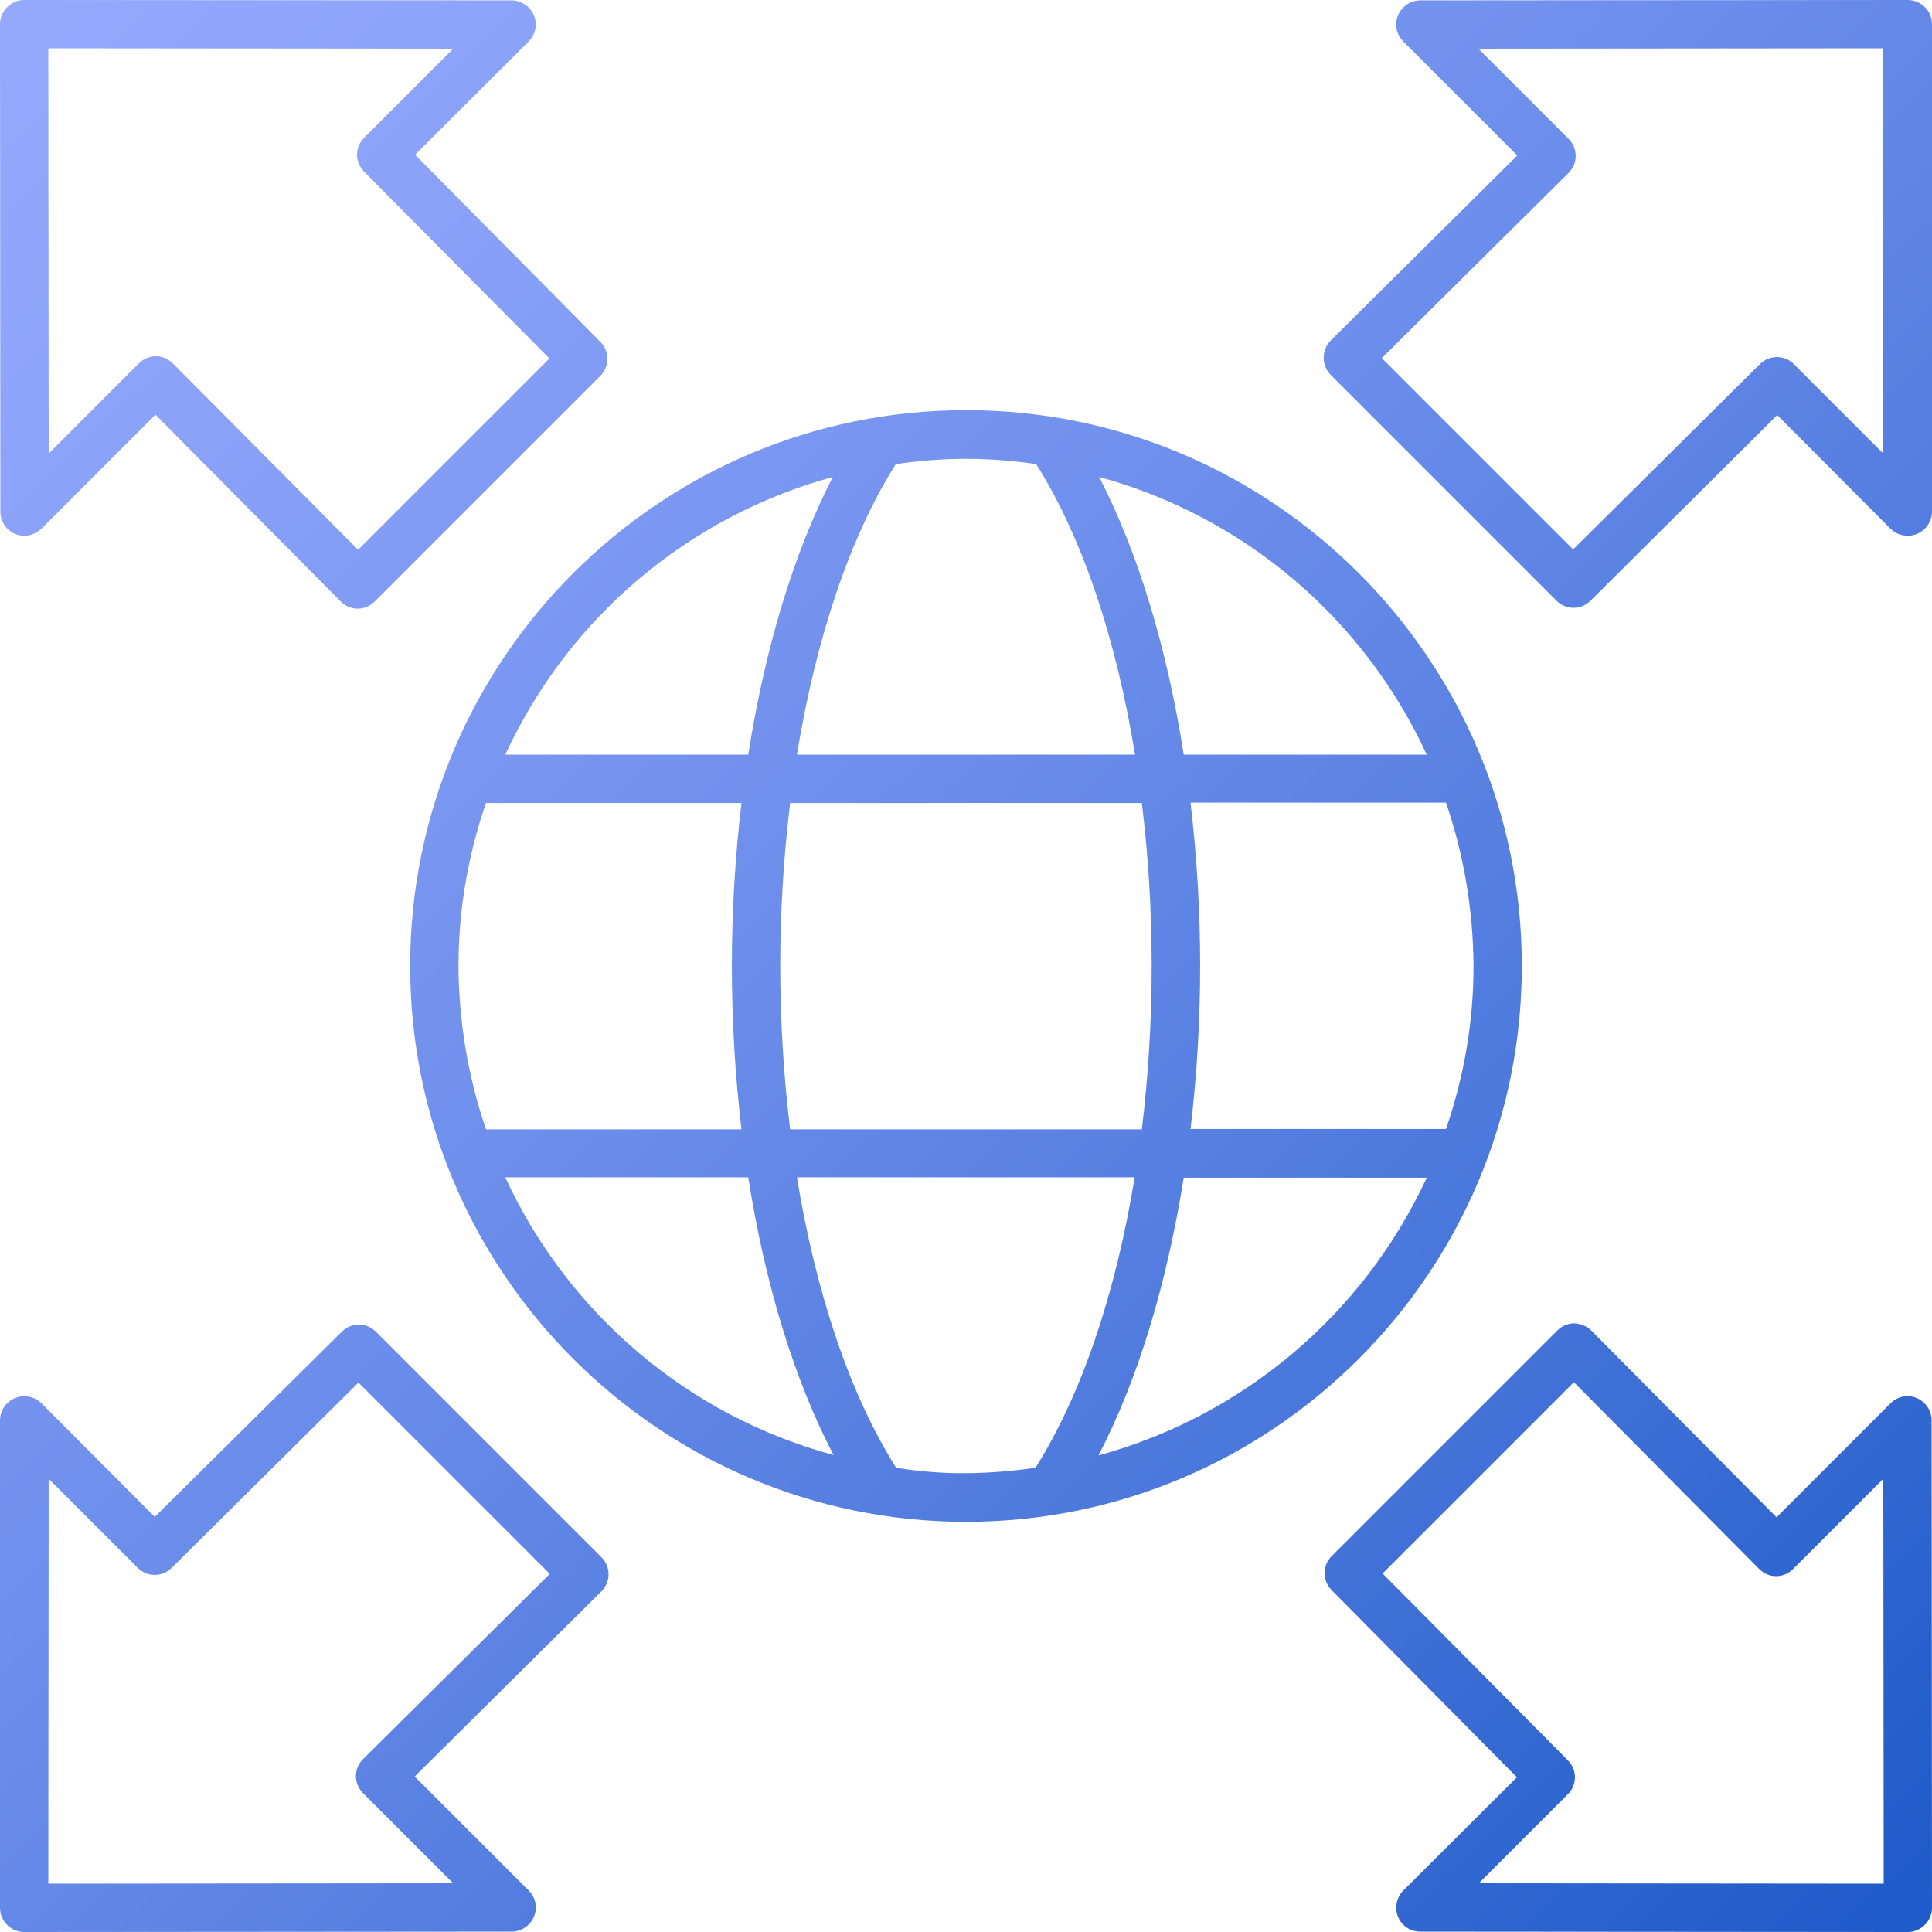 <?xml version="1.0" encoding="utf-8"?>
<!-- Generator: Adobe Illustrator 27.6.1, SVG Export Plug-In . SVG Version: 6.00 Build 0)  -->
<svg version="1.1" id="Layer_1" xmlns="http://www.w3.org/2000/svg" xmlns:xlink="http://www.w3.org/1999/xlink" x="0px" y="0px"
	 viewBox="0 0 512 512" style="enable-background:new 0 0 512 512;" xml:space="preserve">
<style type="text/css">
	.st0{fill:url(#SVGID_1_);}
</style>
<linearGradient id="SVGID_1_" gradientUnits="userSpaceOnUse" x1="10.496" y1="8.5" x2="502.496" y2="504.5">
	<stop  offset="0" style="stop-color:#94A8FC"/>
	<stop  offset="0.155" style="stop-color:#8AA1F8"/>
	<stop  offset="0.42" style="stop-color:#6E8FEC"/>
	<stop  offset="0.763" style="stop-color:#4272D8"/>
	<stop  offset="1" style="stop-color:#1F5BC9"/>
</linearGradient>
<path class="st0" d="M350.8,94.9c0,1.7,0.7,3.3,1.9,4.5l59.8,59.8c2.5,2.5,6.5,2.5,9,0c0,0,0,0,0,0L471,110l30,30.1
	c2.5,2.5,6.6,2.5,9.1,0c1.2-1.2,1.9-2.8,1.9-4.5L512,6.4c0-3.5-2.9-6.4-6.4-6.4c0,0,0,0,0,0L376.4,0.1c-3.5,0-6.4,2.9-6.4,6.4
	c0,1.7,0.7,3.3,1.9,4.5l30.2,30.2l-49.5,49.1C351.4,91.5,350.8,93.2,350.8,94.9z M415.7,45.8c2.5-2.5,2.5-6.5,0-9c0,0,0,0,0,0
	l-23.9-23.9l107.3-0.1l-0.1,107.3l-23.6-23.6c-2.5-2.5-6.5-2.5-9,0l-49.5,49.1l-50.7-50.7L415.7,45.8z M4,141.5c2.4,1,5.1,0.4,7-1.4
	l30.2-30.2l49.1,49.5c1.2,1.2,2.8,1.9,4.5,1.9h0c1.7,0,3.3-0.7,4.5-1.9l59.8-59.8c2.5-2.5,2.5-6.5,0-9L110,41l30.1-30
	c2.5-2.5,2.5-6.5,0-9c-1.2-1.2-2.8-1.9-4.5-1.9L6.4,0h0C2.9,0,0,2.9,0,6.4l0.1,129.2C0.1,138.1,1.6,140.5,4,141.5z M120.1,12.9
	L96.5,36.5c-2.5,2.5-2.5,6.5,0,9l49.1,49.5l-50.7,50.7L45.8,96.3c-1.2-1.2-2.8-1.9-4.5-1.9h0c-1.7,0-3.3,0.7-4.5,1.9l-23.9,23.9
	L12.8,12.8L120.1,12.9z M6.4,512l129.2-0.1c3.5,0,6.4-2.9,6.4-6.4c0-1.7-0.7-3.3-1.9-4.5l-30.2-30.2l49.5-49.1c2.5-2.5,2.5-6.5,0-9
	c0,0,0,0,0,0l-59.8-59.8c-2.5-2.5-6.5-2.5-9,0L41,402l-30-30.1c-2.5-2.5-6.6-2.5-9.1,0c-1.2,1.2-1.9,2.8-1.9,4.5L0,505.6
	C0,509.1,2.9,512,6.4,512C6.4,512,6.4,512,6.4,512z M12.9,391.9l23.6,23.6c2.5,2.5,6.5,2.5,9,0l49.5-49.1l50.7,50.7l-49.5,49.1
	c-2.5,2.5-2.5,6.5,0,9c0,0,0,0,0,0l23.9,23.9l-107.3,0.1L12.9,391.9z M370.5,508c1,2.4,3.3,3.9,5.9,3.9l129.2,0.1h0
	c3.5,0,6.4-2.9,6.4-6.4l-0.1-129.2c0-3.5-2.9-6.4-6.4-6.4c-1.7,0-3.3,0.7-4.5,1.9l-30.2,30.2l-49.1-49.5c-1.2-1.2-2.8-1.8-4.5-1.9
	c-1.7,0-3.3,0.7-4.5,1.9l-59.8,59.8c-2.5,2.5-2.5,6.5,0,9L402,471l-30.1,30C370.1,502.8,369.5,505.6,370.5,508L370.5,508z
	 M415.5,475.5c2.5-2.5,2.5-6.5,0-9l-49.1-49.5l50.7-50.7l49.1,49.5c1.2,1.2,2.8,1.9,4.5,1.9h0c1.7,0,3.3-0.7,4.5-1.9l23.9-23.9
	l0.1,107.3l-107.3-0.1L415.5,475.5z M108.7,256c0,81.2,66.1,147.3,147.3,147.3S403.3,337.2,403.3,256S337.2,108.7,256,108.7
	S108.7,174.8,108.7,256z M274.6,123c12.2,19.3,21.2,46.3,26.2,77h-89.6c5-30.7,14-57.7,26.2-77c6.1-0.9,12.3-1.4,18.6-1.4
	S268.5,122.1,274.6,123z M390.5,256c0,15.1-2.6,29.6-7.3,43.2h-67.7c3.4-28.7,3.4-57.7,0-86.5h67.7C388,226.7,390.4,241.3,390.5,256
	z M305.2,255.9c0,14.8-0.9,29.4-2.6,43.4h-93.2c-3.5-28.7-3.5-57.7,0-86.5h93.2C304.3,226.7,305.2,241.1,305.2,255.9L305.2,255.9z
	 M121.5,256c0-15.1,2.6-29.6,7.3-43.2h67.7c-3.4,28.7-3.4,57.7,0,86.5h-67.7C124,285.3,121.6,270.7,121.5,256z M220.7,126.4
	c-10.3,20-18,45.4-22.4,73.6h-64.4C150.6,163.8,182.3,136.9,220.7,126.4z M133.9,312h64.4c4.4,28.2,12.2,53.7,22.6,73.6
	C182.4,375.2,150.6,348.2,133.9,312L133.9,312z M237.5,389c-12.2-19.3-21.3-46.3-26.3-77h89.5c-5,30.7-14.1,57.7-26.3,77
	c-6,0.8-12.2,1.4-18.5,1.4C249.7,390.5,243.6,389.9,237.5,389L237.5,389z M291.1,385.7c10.4-19.9,18.1-45.4,22.6-73.6h64.4
	C361.4,348.2,329.6,375.2,291.1,385.7z M378.1,200h-64.4c-4.4-28.2-12.1-53.6-22.4-73.6C329.7,136.9,361.4,163.8,378.1,200z"/>
</svg>
